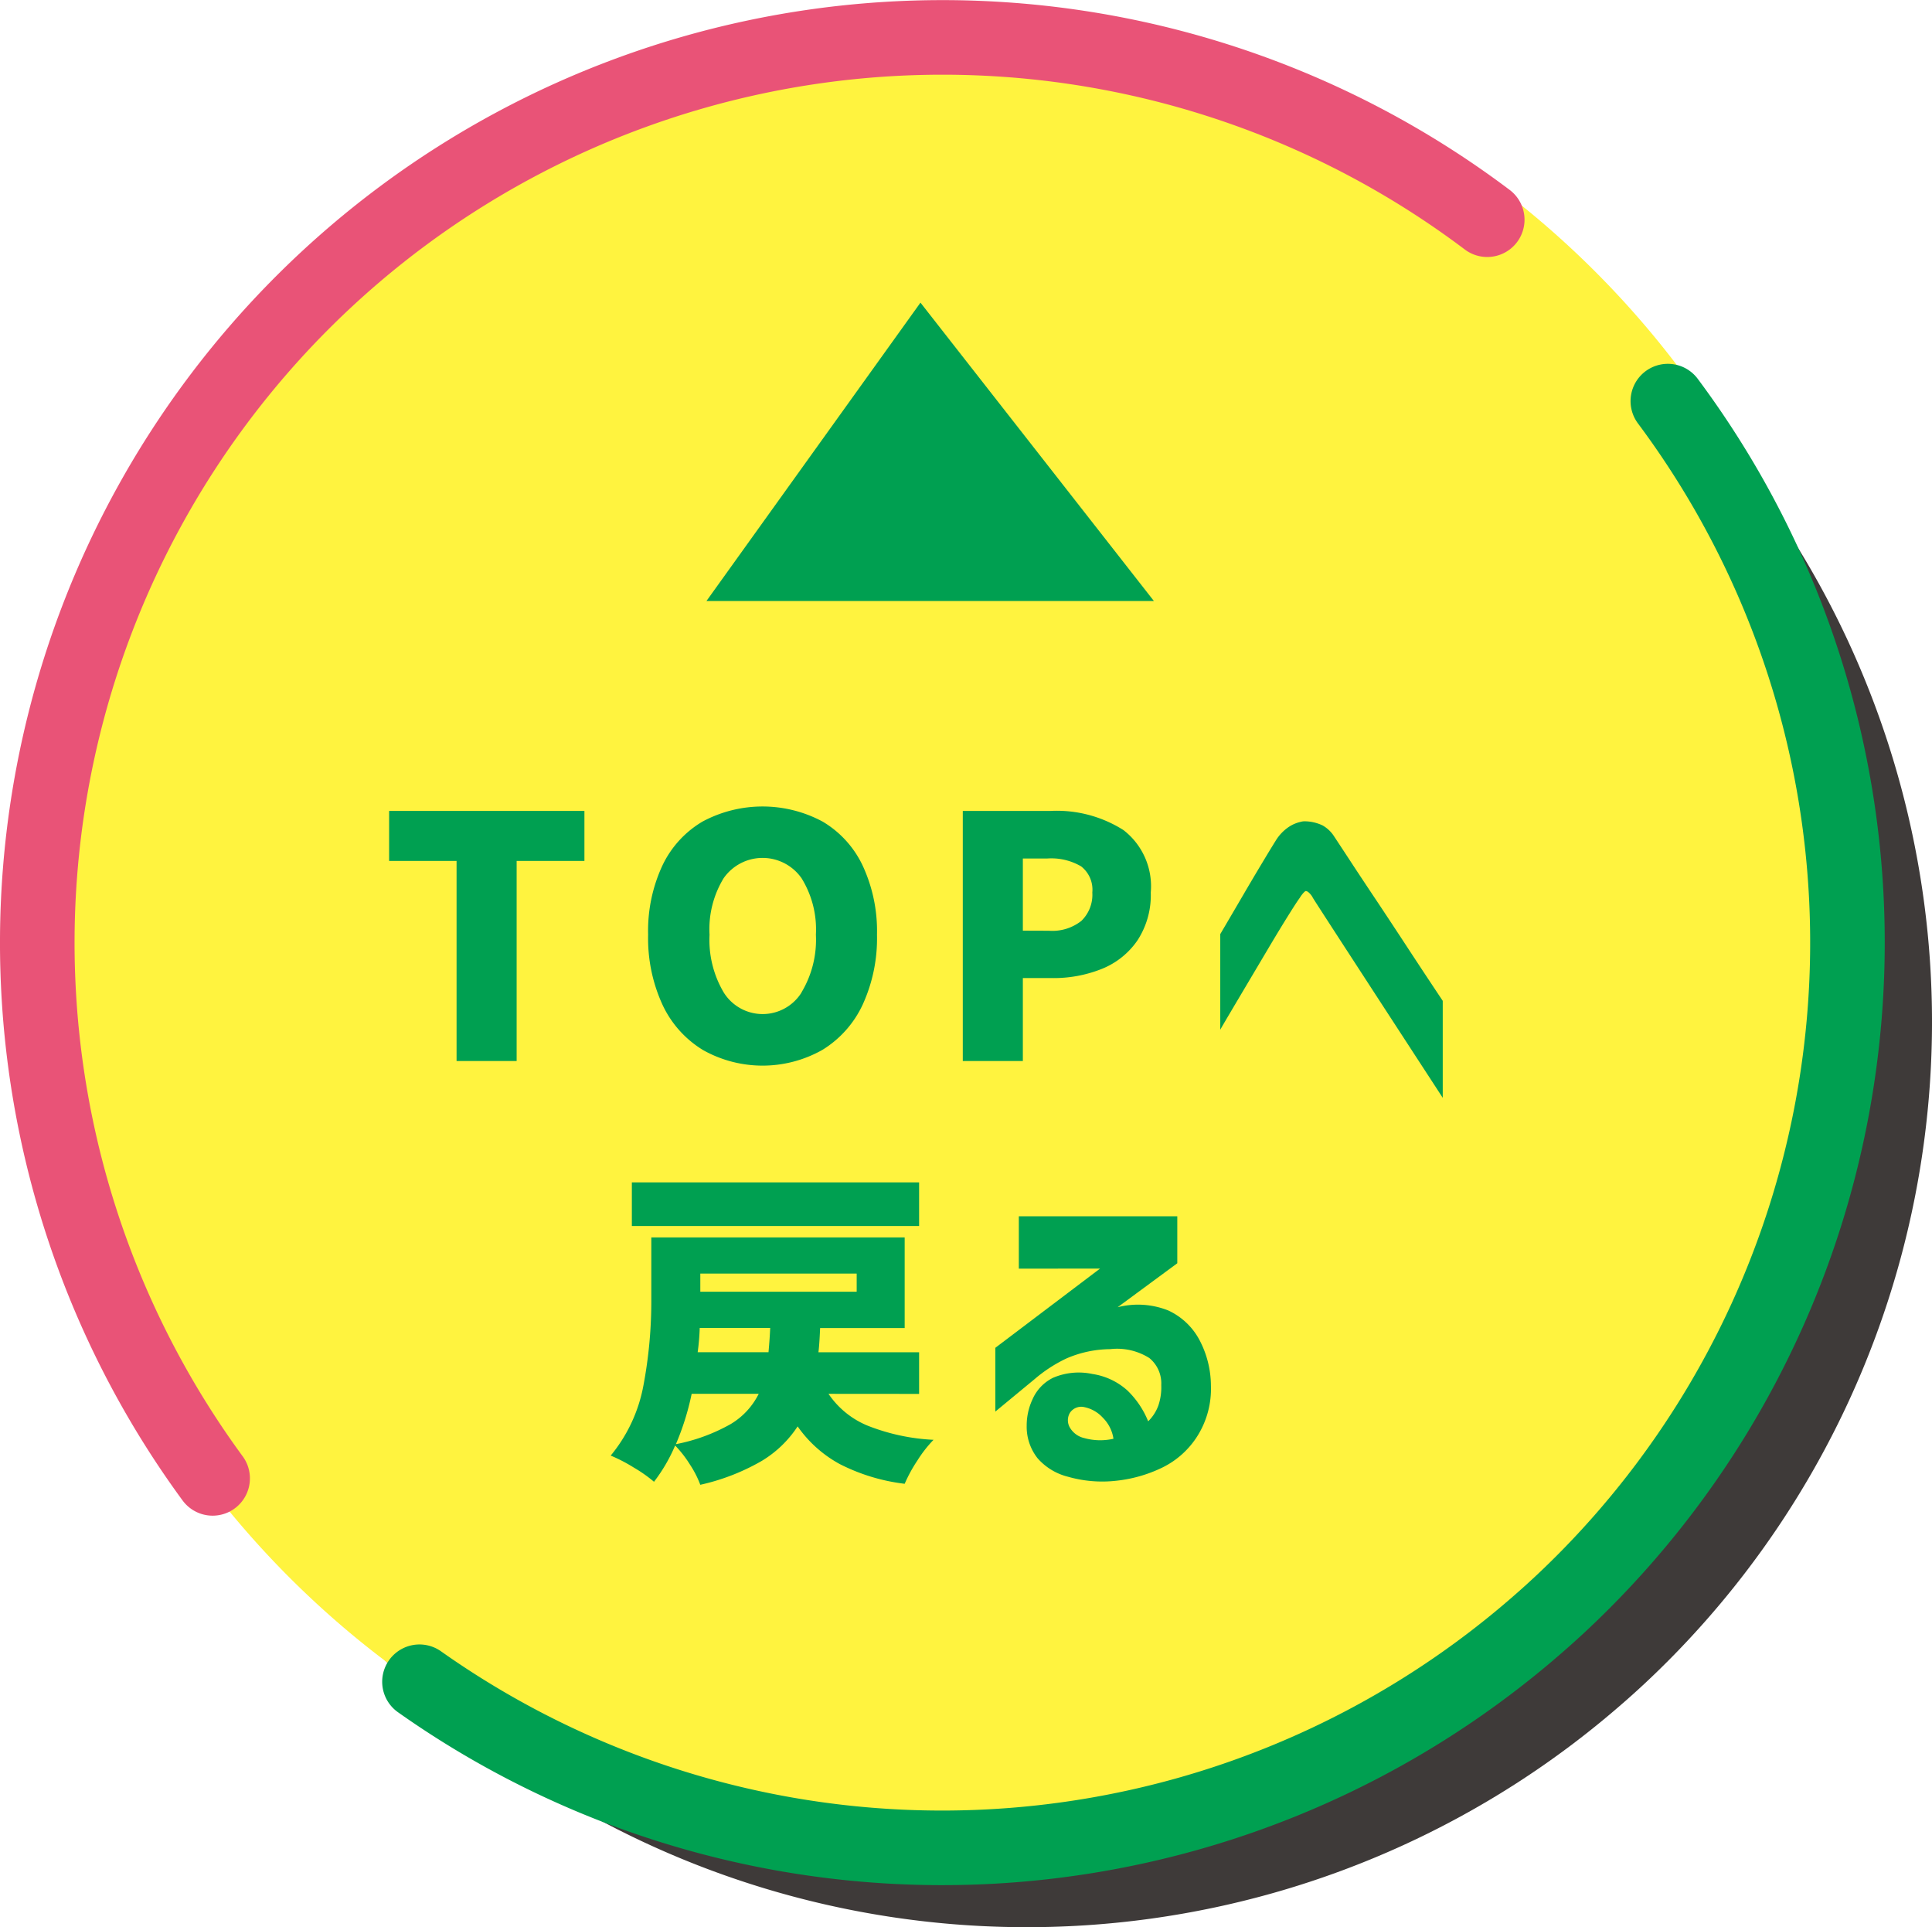 <svg xmlns="http://www.w3.org/2000/svg" viewBox="0 0 103.631 103.348"><defs><style>.cls-1{fill:#3e3a39;}.cls-2{fill:#fff33f;}.cls-3,.cls-4{fill:none;stroke-linecap:round;stroke-linejoin:round;stroke-width:4px;}.cls-3{stroke:#e95377;}.cls-4{stroke:#00a051;}.cls-5{fill:#00a051;}</style></defs><g id="レイヤー_2" data-name="レイヤー 2"><g id="レイヤー_4" data-name="レイヤー 4"><path class="cls-1" d="M89.416,20.476a48.551,48.551,0,0,1,0,68.652c-.794.794-1.6,1.547-2.437,2.271a48.552,48.552,0,1,1,2.437-70.923Z"/><path class="cls-2" d="M85.566,14.566a49.52,49.52,0,0,1,0,70.025c-.809.81-1.633,1.578-2.485,2.317a49.523,49.523,0,1,1,2.485-72.342Z"/><path class="cls-3" d="M11.405,79.282a48.555,48.555,0,0,1,68.369-67.5"/><path class="cls-4" d="M89.462,21.511A48.563,48.563,0,0,1,84.88,84.876c-.794.794-1.6,1.546-2.437,2.271A48.574,48.574,0,0,1,22.5,90.189"/><polygon class="cls-5" points="37.894 32.23 61.894 32.23 49.373 16.23 37.894 32.23"/><path class="cls-5" d="M24.49,56.9V46.17H20.872V43.488H31.348V46.17H27.712V56.9Z"/><path class="cls-5" d="M37.69,56.3a5.617,5.617,0,0,1-2.16-2.43,8.527,8.527,0,0,1-.765-3.744,8.293,8.293,0,0,1,.765-3.708,5.439,5.439,0,0,1,2.151-2.358,6.813,6.813,0,0,1,6.444,0,5.441,5.441,0,0,1,2.151,2.367,8.32,8.32,0,0,1,.765,3.7,8.541,8.541,0,0,1-.765,3.744,5.629,5.629,0,0,1-2.16,2.43,6.524,6.524,0,0,1-6.426,0Zm5.3-3.078a5.483,5.483,0,0,0,.774-3.1A5.22,5.22,0,0,0,43,47.106a2.549,2.549,0,0,0-4.185-.009,5.26,5.26,0,0,0-.756,3.033,5.525,5.525,0,0,0,.765,3.1,2.46,2.46,0,0,0,4.167,0Z"/><path class="cls-5" d="M56.359,43.488a6.673,6.673,0,0,1,3.9,1.026,3.8,3.8,0,0,1,1.467,3.348,4.424,4.424,0,0,1-.711,2.565,4.214,4.214,0,0,1-1.908,1.53,6.933,6.933,0,0,1-2.673.495H54.865V56.9H51.643V43.488Zm-.09,6.426a2.507,2.507,0,0,0,1.737-.531,1.949,1.949,0,0,0,.585-1.521,1.584,1.584,0,0,0-.6-1.4,3.158,3.158,0,0,0-1.809-.423H54.865v3.87Z"/><path class="cls-5" d="M65.454,55.224v-5.13q.72-1.224,1.224-2.088t.99-1.674q.486-.81.756-1.242a2.378,2.378,0,0,1,.711-.747,1.881,1.881,0,0,1,.639-.27.772.772,0,0,1,.27-.027,2.286,2.286,0,0,1,.891.216,1.755,1.755,0,0,1,.639.612q.216.324.855,1.3T73.905,48.4q.837,1.26,1.62,2.457t1.863,2.817v5.2Q70.566,48.4,70.422,48.15a.942.942,0,0,0-.279-.333q-.1-.045-.1-.027,0-.018-.072.036a1.638,1.638,0,0,0-.252.324q-.162.216-.639.981T68,50.913l-1.575,2.655Q65.454,55.206,65.454,55.224Z"/><path class="cls-5" d="M44.44,74.748a4.677,4.677,0,0,0,2.106,1.71,11.033,11.033,0,0,0,3.528.756,6.739,6.739,0,0,0-.864,1.107,7.946,7.946,0,0,0-.684,1.251,10.365,10.365,0,0,1-3.474-1.053,6.61,6.61,0,0,1-2.268-2.025,5.985,5.985,0,0,1-1.944,1.863,11.637,11.637,0,0,1-3.276,1.269,5.423,5.423,0,0,0-.558-1.089,6.05,6.05,0,0,0-.792-1.017,8.908,8.908,0,0,1-1.134,1.944,7.535,7.535,0,0,0-1.089-.765,8.551,8.551,0,0,0-1.233-.639A8.262,8.262,0,0,0,34.513,74.3a24.444,24.444,0,0,0,.423-4.68V66.36h13.59v4.86H43.99c-.025.588-.054,1.02-.09,1.3h5.4v2.232Zm4.86-11.34v2.34H33.892v-2.34ZM37.1,74.748a14.084,14.084,0,0,1-.846,2.7,9.7,9.7,0,0,0,2.943-1.08,3.921,3.921,0,0,0,1.5-1.62Zm4.122-2.232q.07-.774.09-1.3h-3.78a12.311,12.311,0,0,1-.109,1.3ZM45.952,68.3H37.564v.972h8.388Z"/><path class="cls-5" d="M54.649,68.034V65.226h8.5v2.52l-3.2,2.358a4.388,4.388,0,0,1,2.709.171,3.6,3.6,0,0,1,1.665,1.557,5.287,5.287,0,0,1,.63,2.484,4.755,4.755,0,0,1-.711,2.673,4.619,4.619,0,0,1-1.89,1.71,7.453,7.453,0,0,1-2.484.711,6.683,6.683,0,0,1-2.583-.216,3.194,3.194,0,0,1-1.629-.99,2.72,2.72,0,0,1-.585-1.746,3.312,3.312,0,0,1,.315-1.422,2.32,2.32,0,0,1,1.107-1.152,3.51,3.51,0,0,1,2.106-.2,3.6,3.6,0,0,1,1.872.882,4.8,4.8,0,0,1,1.116,1.656,2.245,2.245,0,0,0,.558-.882,3.036,3.036,0,0,0,.144-1.062,1.752,1.752,0,0,0-.639-1.449,3.239,3.239,0,0,0-2.1-.477,6.012,6.012,0,0,0-2.349.5,7.567,7.567,0,0,0-1.683,1.089L53.389,75.7v-3.42l5.616-4.248Zm3.456,7.416a.728.728,0,0,0-.72.324.782.782,0,0,0-.018.747,1.2,1.2,0,0,0,.792.6,3.182,3.182,0,0,0,1.566.036,2,2,0,0,0-.567-1.125A1.851,1.851,0,0,0,58.105,75.45Z"/></g></g></svg>